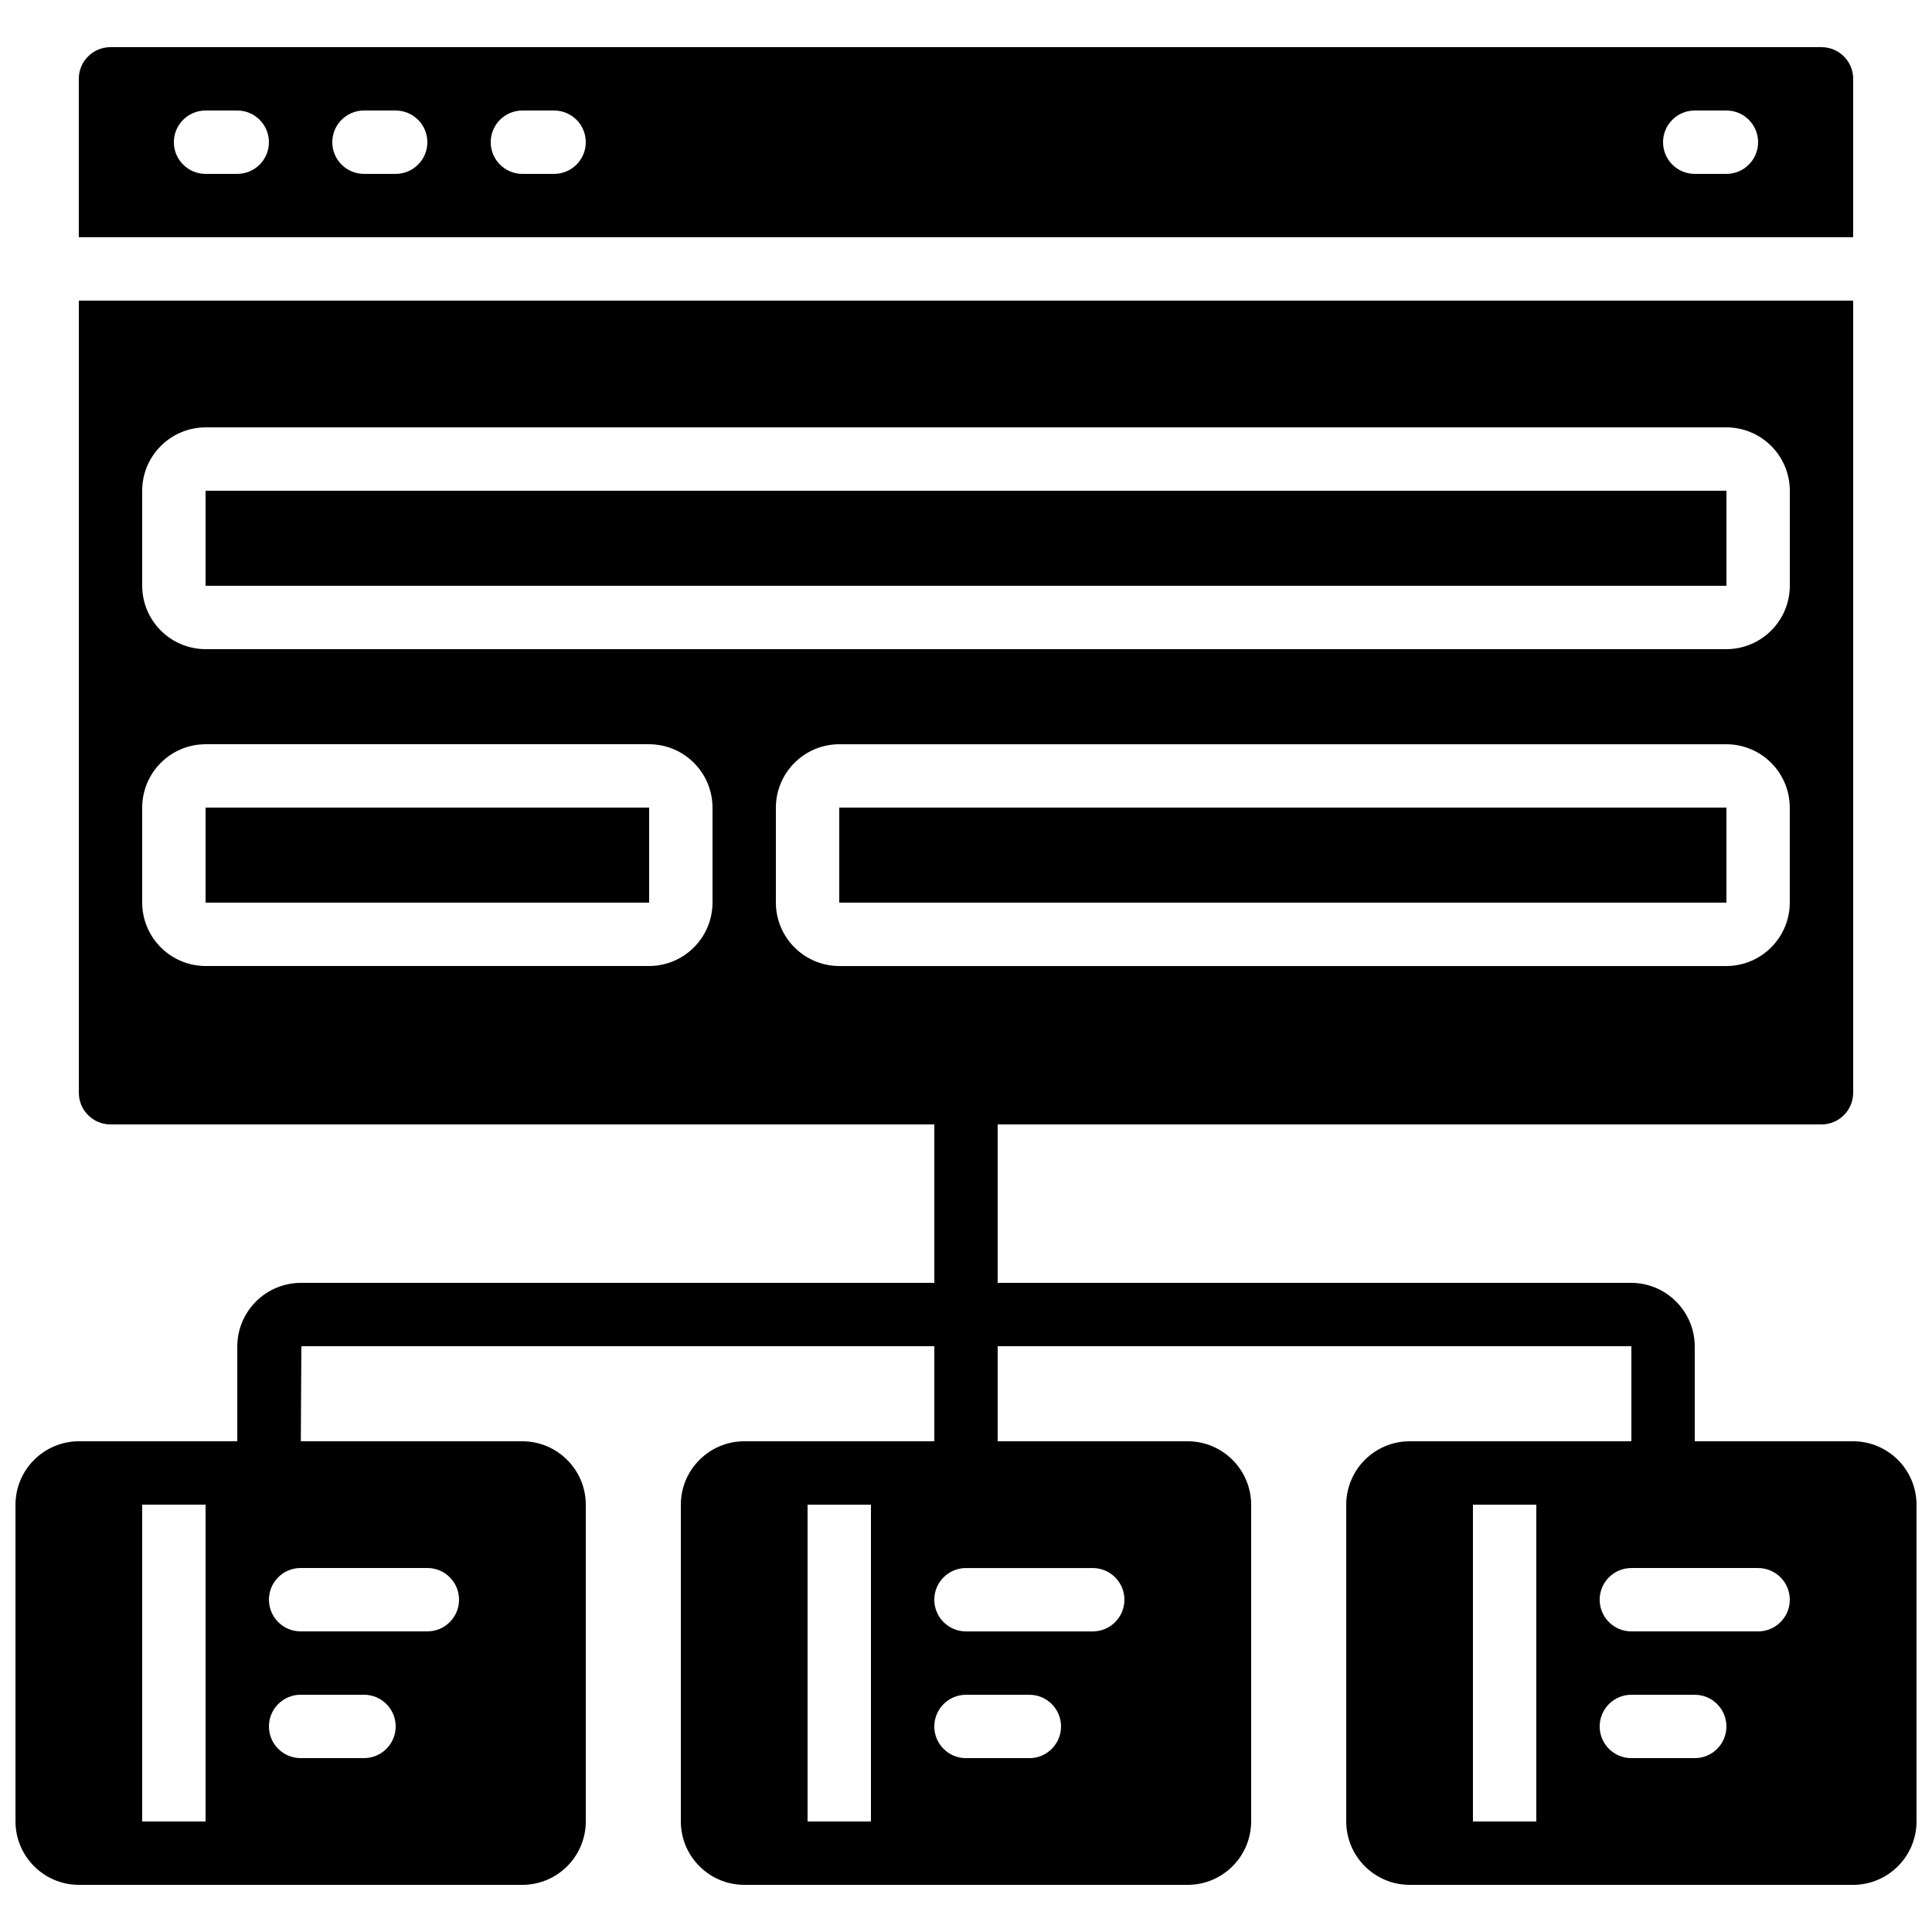 <?xml version="1.0" encoding="UTF-8"?>
<!-- Uploaded to: SVG Find, www.svgfind.com, Generator: SVG Find Mixer Tools -->
<svg width="800px" height="800px" version="1.1" viewBox="144 144 512 512" xmlns="http://www.w3.org/2000/svg">
 <defs>
  <clipPath id="a">
   <path d="m148.09 223h503.81v421h-503.81z"/>
  </clipPath>
 </defs>
 <g clip-path="url(#a)">
  <path d="m635.11 525.95h-41.984v-25.188c-0.059-9.328-7.66-16.84-16.984-16.797h-167.75v-41.98h218.32c4.641 0 8.398-3.762 8.398-8.398v-209.92h-470.22v209.92c0 4.637 3.762 8.398 8.398 8.398h218.32v41.98h-167.74c-9.328-0.043-16.93 7.469-16.988 16.797v25.188h-41.984c-9.262 0.031-16.766 7.531-16.793 16.797v83.965c0.027 9.266 7.531 16.77 16.793 16.797h117.55c9.266-0.027 16.766-7.531 16.797-16.797v-83.965c-0.031-9.266-7.531-16.766-16.797-16.797h-58.727l0.145-25.188h167.74v25.188h-50.379c-9.266 0.031-16.77 7.531-16.797 16.797v83.965c0.027 9.266 7.531 16.77 16.797 16.797h117.55c9.262-0.027 16.766-7.531 16.793-16.797v-83.965c-0.027-9.266-7.531-16.766-16.793-16.797h-50.383v-25.188h167.94v25.188h-58.777c-9.266 0.031-16.766 7.531-16.793 16.797v83.965c0.027 9.266 7.527 16.77 16.793 16.797h117.55c9.262-0.027 16.766-7.531 16.793-16.797v-83.965c-0.027-9.266-7.531-16.766-16.793-16.797zm-436.63 100.76h-16.797v-83.965h16.797zm41.98-16.793h-16.793c-4.637 0-8.395-3.758-8.395-8.395 0-4.637 3.758-8.398 8.395-8.398h16.793c4.641 0 8.398 3.762 8.398 8.398 0 4.637-3.758 8.395-8.398 8.395zm16.797-50.379c4.637 0 8.395 3.758 8.395 8.395 0 4.641-3.758 8.398-8.395 8.398h-33.59c-4.637 0-8.395-3.758-8.395-8.398 0-4.637 3.758-8.395 8.395-8.395zm-75.574-285.49c0.027-9.266 7.531-16.766 16.797-16.793h403.05c9.262 0.027 16.766 7.527 16.793 16.793v25.191c-0.027 9.262-7.531 16.766-16.793 16.793h-403.05c-9.266-0.027-16.77-7.531-16.797-16.793zm151.14 109.16c-0.027 9.266-7.531 16.77-16.793 16.797h-117.55c-9.266-0.027-16.77-7.531-16.797-16.797v-25.188c0.027-9.266 7.531-16.766 16.797-16.793h117.55c9.262 0.027 16.766 7.527 16.793 16.793zm41.984 243.51h-16.793v-83.965h16.793zm41.984-16.793h-16.793c-4.641 0-8.398-3.758-8.398-8.395 0-4.637 3.758-8.398 8.398-8.398h16.793c4.637 0 8.395 3.762 8.395 8.398 0 4.637-3.758 8.395-8.395 8.395zm16.793-50.379c4.637 0 8.398 3.758 8.398 8.395 0 4.641-3.762 8.398-8.398 8.398h-33.586c-4.641 0-8.398-3.758-8.398-8.398 0-4.637 3.758-8.395 8.398-8.395zm-67.176-159.54c-9.262-0.027-16.766-7.531-16.793-16.797v-25.188c0.027-9.266 7.531-16.766 16.793-16.793h235.11c9.262 0.027 16.766 7.527 16.793 16.793v25.188c-0.027 9.266-7.531 16.77-16.793 16.797zm184.73 226.71h-16.793v-83.965h16.793zm41.984-16.793h-16.793c-4.637 0-8.398-3.758-8.398-8.395 0-4.637 3.762-8.398 8.398-8.398h16.793c4.637 0 8.398 3.762 8.398 8.398 0 4.637-3.762 8.395-8.398 8.395zm16.793-33.586h-33.586c-4.637 0-8.398-3.758-8.398-8.398 0-4.637 3.762-8.395 8.398-8.395h33.586c4.637 0 8.398 3.758 8.398 8.395 0 4.641-3.762 8.398-8.398 8.398z"/>
 </g>
 <path d="m198.48 274.05h403.05v25.191h-403.05z"/>
 <path d="m366.41 358.02h235.11v25.191h-235.11z"/>
 <path d="m198.48 358.02h117.55v25.191h-117.55z"/>
 <path d="m635.11 164.89c0-4.637-3.758-8.395-8.398-8.395h-453.43c-4.637 0-8.398 3.758-8.398 8.395v41.984h470.22zm-428.24 25.191h-8.395c-4.641 0-8.398-3.758-8.398-8.398 0-4.637 3.758-8.395 8.398-8.395h8.395c4.637 0 8.398 3.758 8.398 8.395 0 4.641-3.762 8.398-8.398 8.398zm41.984 0h-8.398c-4.637 0-8.395-3.758-8.395-8.398 0-4.637 3.758-8.395 8.395-8.395h8.398c4.637 0 8.398 3.758 8.398 8.395 0 4.641-3.762 8.398-8.398 8.398zm41.984 0h-8.398c-4.637 0-8.395-3.758-8.395-8.398 0-4.637 3.758-8.395 8.395-8.395h8.398c4.637 0 8.398 3.758 8.398 8.395 0 4.641-3.762 8.398-8.398 8.398zm310.68 0h-8.398c-4.637 0-8.395-3.758-8.395-8.398 0-4.637 3.758-8.395 8.395-8.395h8.398c4.637 0 8.395 3.758 8.395 8.395 0 4.641-3.758 8.398-8.395 8.398z"/>
</svg>